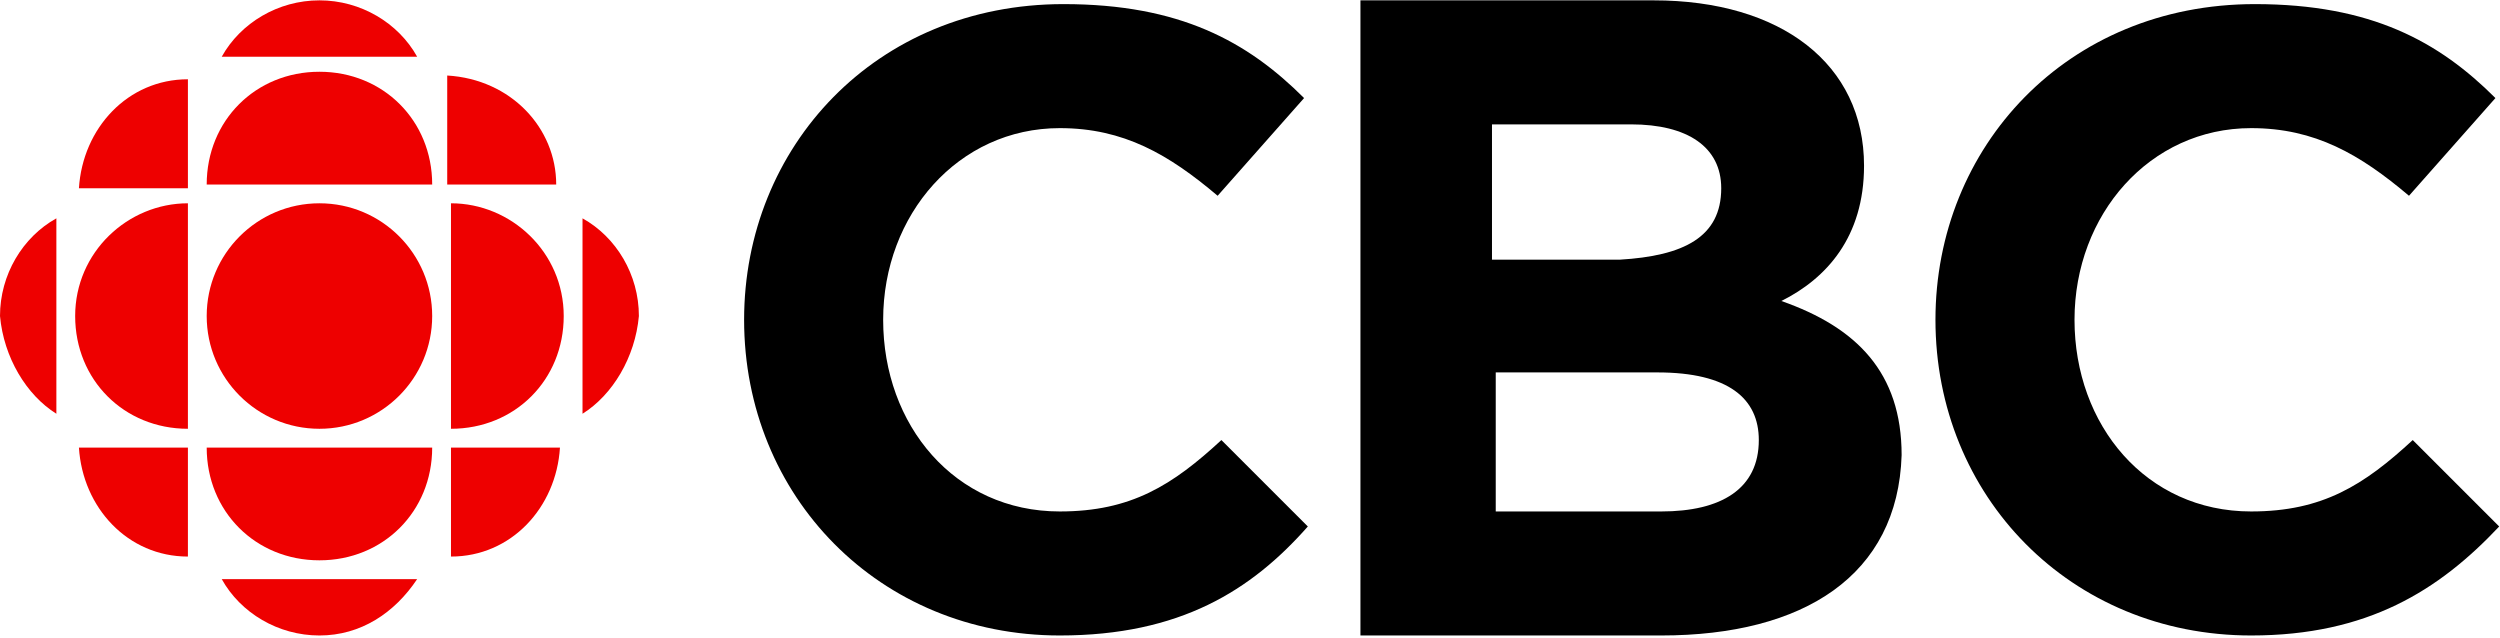 <svg width="474" height="121" viewBox="0 0 474 121" fill="none" xmlns="http://www.w3.org/2000/svg">
<path d="M60.567 81.297C72.373 81.297 81.943 71.727 81.943 59.921C81.943 48.115 72.373 38.544 60.567 38.544C48.761 38.544 39.19 48.115 39.19 59.921C39.19 71.727 48.761 81.297 60.567 81.297Z" fill="#EE0000"/>
<path d="M35.627 81.297C23.514 81.297 14.251 72.034 14.251 59.921C14.251 47.808 24.227 38.544 35.627 38.544V81.297Z" fill="#EE0000"/>
<path d="M85.506 105.524V84.86H106.17C105.457 96.261 96.907 105.524 85.506 105.524Z" fill="#EE0000"/>
<path d="M35.628 15.03V35.694H14.964C15.677 24.293 24.227 15.03 35.628 15.03Z" fill="#EE0000"/>
<path d="M35.628 105.524V84.86H14.964C15.677 96.261 24.227 105.524 35.628 105.524Z" fill="#EE0000"/>
<path d="M110.445 78.448V41.395C116.858 44.958 121.134 52.084 121.134 59.922C120.421 67.76 116.146 74.885 110.445 78.448Z" fill="#EE0000"/>
<path d="M42.04 10.756H79.093C75.53 4.343 68.404 0.067 60.566 0.067C52.728 0.067 45.603 4.343 42.04 10.756Z" fill="#EE0000"/>
<path d="M79.093 109.799H42.04C45.603 116.212 52.728 120.488 60.566 120.488C68.404 120.488 74.817 116.212 79.093 109.799Z" fill="#EE0000"/>
<path d="M81.943 84.86C81.943 96.973 72.68 106.236 60.567 106.236C48.454 106.236 39.19 96.973 39.19 84.86H81.943Z" fill="#EE0000"/>
<path d="M85.506 81.297C97.619 81.297 106.882 72.034 106.882 59.921C106.882 47.808 96.907 38.544 85.506 38.544V81.297Z" fill="#EE0000"/>
<path d="M81.943 34.981C81.943 22.868 72.68 13.605 60.567 13.605C48.454 13.605 39.19 22.868 39.19 34.981H81.943Z" fill="#EE0000"/>
<path d="M10.688 78.448V41.395C4.275 44.958 0 52.084 0 59.922C0.713 67.76 4.988 74.885 10.688 78.448Z" fill="#EE0000"/>
<path d="M105.457 34.982H84.793V14.318C96.906 15.031 105.457 24.294 105.457 34.982Z" fill="#EE0000"/>
<path d="M200.937 120.487C166.735 120.487 141.083 94.123 141.083 60.633C141.083 27.856 166.022 0.779 201.65 0.779C223.739 0.779 236.565 7.904 247.253 18.593L230.864 37.119C221.601 29.281 213.05 24.293 200.937 24.293C181.698 24.293 167.447 40.682 167.447 60.633C167.447 80.585 180.986 96.973 200.937 96.973C214.476 96.973 222.314 91.985 231.577 83.435L247.965 99.823C237.277 111.937 223.739 120.487 200.937 120.487Z" fill="black"/>
<path d="M314.944 120.488H257.94V0.067H313.519C337.746 0.067 353.422 12.181 353.422 31.419C353.422 44.958 346.297 52.796 337.746 57.071C351.997 62.059 360.548 70.61 360.548 86.286C359.835 109.087 342.021 120.488 314.944 120.488ZM326.345 35.695C326.345 27.857 319.932 23.581 309.244 23.581H282.88V49.233H307.106C319.22 48.521 326.345 44.958 326.345 35.695ZM333.471 83.436C333.471 75.597 327.77 70.61 314.232 70.61H283.592V96.974H314.944C326.345 96.974 333.471 92.699 333.471 83.436Z" fill="black"/>
<path d="M426.817 120.487C392.615 120.487 366.963 94.123 366.963 60.633C366.963 27.856 391.902 0.779 427.53 0.779C449.619 0.779 462.444 7.904 473.133 18.593L456.744 37.119C447.481 29.281 438.93 24.293 426.817 24.293C407.578 24.293 393.327 40.682 393.327 60.633C393.327 80.585 406.866 96.973 426.817 96.973C440.355 96.973 448.194 91.985 457.457 83.435L473.845 99.823C462.445 111.937 448.906 120.487 426.817 120.487Z" fill="black"/>
</svg>
